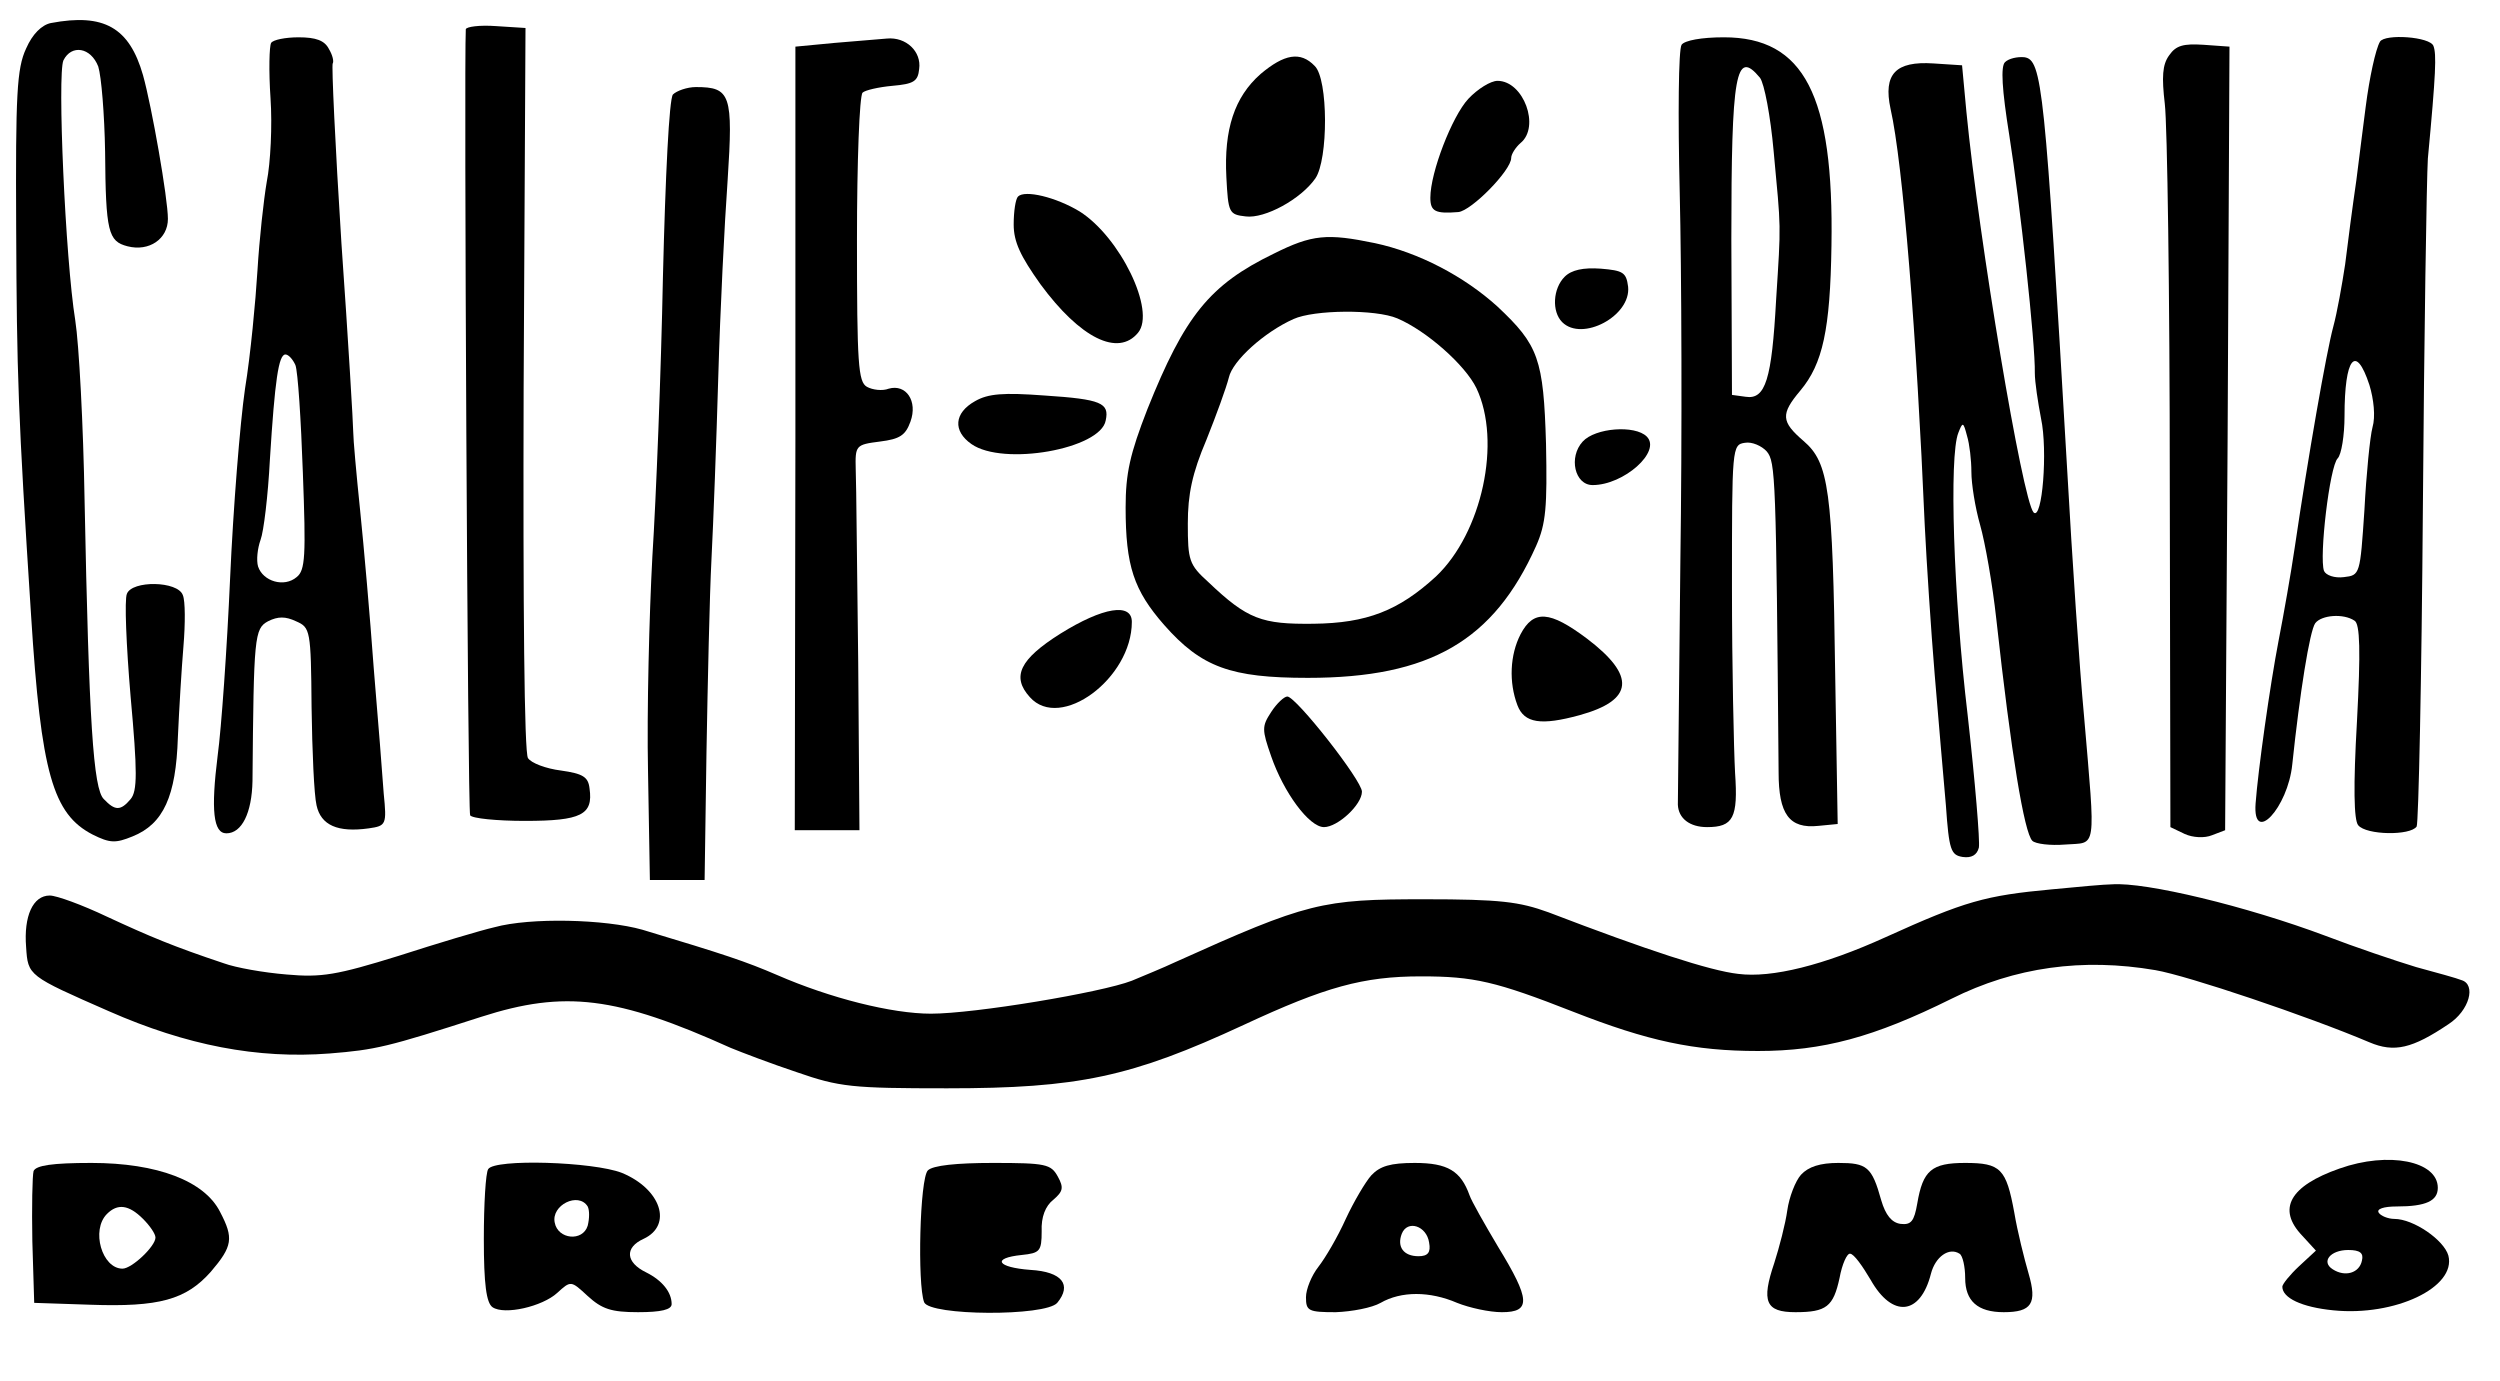 <?xml version="1.0" standalone="no"?>
<!DOCTYPE svg PUBLIC "-//W3C//DTD SVG 20010904//EN"
 "http://www.w3.org/TR/2001/REC-SVG-20010904/DTD/svg10.dtd">
<svg version="1.0" xmlns="http://www.w3.org/2000/svg"
 width="402pt" height="222pt" viewBox="0 0 402 222"
 preserveAspectRatio="xMidYMid meet">
<g transform="translate(0,222) scale(0.1,-0.1)"
fill="#000000" stroke="none">
<path d="M82 2183 c-15 -3 -30 -18 -40 -41 -15 -32 -17 -74 -16 -287 1 -237 3
-300 24 -625 16 -253 35 -319 99 -352 28 -14 37 -14 64 -3 50 20 70 65 73 159
2 45 6 111 9 147 3 36 3 73 -1 82 -8 23 -82 24 -90 2 -4 -9 -1 -83 6 -165 11
-121 11 -152 0 -165 -16 -19 -25 -19 -43 0 -17 16 -24 125 -31 480 -2 121 -9
252 -15 290 -16 99 -29 396 -19 418 13 26 44 21 56 -10 5 -16 10 -77 11 -137
1 -129 5 -144 36 -152 35 -9 65 12 65 44 0 33 -26 181 -40 231 -22 77 -63 100
-148 84z"/>
<path d="M749 2173 c-3 -56 3 -1258 7 -1264 3 -5 43 -9 88 -9 91 0 110 10 104
52 -2 19 -11 24 -46 29 -24 3 -48 12 -53 20 -6 8 -8 244 -7 594 l3 580 -47 3
c-27 2 -48 -1 -49 -5z"/>
<path d="M436 2151 c-3 -5 -4 -45 -1 -89 3 -44 0 -104 -6 -134 -5 -29 -12 -93
-15 -143 -3 -49 -11 -135 -20 -190 -8 -55 -19 -192 -24 -305 -5 -113 -14 -241
-20 -285 -11 -88 -7 -125 14 -125 25 0 41 33 42 84 2 233 3 245 25 257 16 8
28 8 45 0 23 -10 24 -14 25 -138 1 -71 4 -141 8 -158 7 -32 34 -44 84 -37 28
4 29 6 24 56 -2 28 -9 119 -16 201 -6 83 -16 197 -22 255 -6 58 -11 114 -11
125 0 11 -8 148 -19 304 -10 157 -16 287 -14 289 2 3 0 13 -6 23 -7 14 -21 19
-49 19 -21 0 -41 -4 -44 -9z m39 -518 c4 -10 9 -88 12 -173 5 -134 4 -157 -10
-168 -20 -17 -54 -7 -62 17 -3 10 -1 29 4 43 5 13 12 71 15 129 8 128 14 169
25 169 5 0 12 -8 16 -17z"/>
<path d="M1342 2151 l-63 -6 0 -630 -1 -630 52 0 52 0 -2 270 c-2 149 -3 288
-4 310 -1 39 0 40 39 45 32 4 41 10 49 32 12 33 -7 61 -35 53 -10 -4 -26 -2
-35 3 -14 8 -16 36 -16 237 0 125 4 231 9 236 4 4 26 9 48 11 34 3 41 7 43 27
4 28 -21 52 -52 49 -12 -1 -49 -4 -84 -7z"/>
<path d="M2704 2148 c-5 -7 -6 -114 -3 -238 3 -124 4 -391 1 -595 -2 -203 -4
-379 -4 -389 1 -22 19 -36 47 -36 42 0 50 15 45 87 -2 37 -5 172 -5 298 0 226
0 230 21 233 11 2 27 -5 35 -14 14 -17 15 -39 19 -516 0 -67 17 -91 64 -86
l31 3 -4 240 c-4 297 -10 341 -51 376 -36 31 -37 43 -5 81 36 43 48 98 50 233
4 242 -44 335 -173 335 -36 0 -63 -5 -68 -12z m126 -53 c7 -9 17 -62 22 -118
12 -129 12 -113 4 -239 -7 -128 -17 -161 -49 -156 l-22 3 -1 250 c0 268 7 307
46 260z"/>
<path d="M3827 2153 c-7 -12 -17 -58 -23 -105 -3 -24 -10 -77 -15 -118 -6 -41
-14 -102 -18 -135 -5 -33 -13 -78 -19 -100 -11 -40 -41 -212 -62 -355 -6 -41
-18 -109 -26 -150 -14 -73 -33 -208 -37 -262 -5 -68 52 -7 59 63 12 114 28
215 37 227 10 13 45 16 63 4 9 -5 10 -49 4 -162 -6 -104 -5 -159 2 -167 13
-16 84 -17 94 -2 3 6 8 237 10 513 2 275 6 528 8 561 13 138 14 168 9 181 -5
15 -78 20 -86 7z m-17 -552 c7 -23 10 -51 5 -68 -4 -15 -10 -75 -13 -133 -7
-104 -7 -105 -33 -108 -15 -2 -29 3 -32 10 -8 22 9 168 22 181 6 6 11 37 11
68 0 94 18 117 40 50z"/>
<path d="M3488 2131 c-11 -15 -12 -35 -7 -78 4 -32 8 -307 8 -611 l1 -552 23
-11 c13 -6 32 -7 44 -2 l21 8 4 630 3 630 -42 3 c-32 2 -44 -1 -55 -17z"/>
<path d="M2027 2101 c-42 -37 -59 -89 -55 -166 3 -57 4 -60 31 -63 31 -4 89
28 112 61 21 30 21 160 -1 181 -23 24 -49 19 -87 -13z"/>
<path d="M3224 2120 c-7 -7 -5 -43 7 -118 17 -107 42 -335 41 -382 0 -14 5
-47 10 -73 11 -51 2 -165 -12 -151 -18 20 -88 439 -108 644 l-7 75 -46 3 c-61
4 -81 -17 -69 -73 20 -88 42 -366 55 -670 3 -60 10 -168 16 -240 6 -71 14
-166 18 -210 5 -72 8 -80 27 -83 14 -2 23 3 26 15 2 10 -6 106 -18 213 -23
193 -30 417 -15 454 7 18 8 18 14 -5 4 -13 7 -39 7 -58 0 -19 6 -57 14 -85 8
-28 20 -96 26 -151 24 -218 45 -344 58 -357 5 -5 29 -8 53 -6 51 4 49 -15 30
208 -7 74 -19 252 -27 395 -36 616 -40 659 -69 663 -11 1 -25 -2 -31 -8z"/>
<path d="M2361 2061 c-26 -28 -61 -118 -61 -159 0 -22 8 -26 45 -23 21 2 85
67 85 87 0 6 7 17 15 24 32 26 5 100 -37 100 -11 0 -32 -13 -47 -29z"/>
<path d="M1082 2068 c-6 -8 -12 -129 -16 -293 -3 -154 -11 -356 -17 -450 -5
-93 -9 -249 -7 -345 l3 -175 44 0 44 0 3 205 c2 113 5 252 8 310 3 58 8 191
11 295 3 105 10 246 15 315 9 138 5 150 -51 150 -14 0 -31 -6 -37 -12z"/>
<path d="M1637 1904 c-4 -4 -7 -24 -7 -45 0 -28 11 -51 43 -96 64 -87 125
-117 157 -78 29 35 -29 154 -94 195 -38 23 -88 35 -99 24z"/>
<path d="M2048 1812 c-103 -50 -143 -100 -203 -250 -28 -72 -35 -103 -35 -158
0 -94 13 -133 62 -189 60 -68 107 -85 231 -85 197 0 299 60 367 212 16 36 18
63 16 164 -4 137 -12 159 -78 221 -54 49 -127 87 -197 102 -77 16 -101 14
-163 -17z m199 -104 c47 -20 109 -75 127 -112 41 -86 9 -233 -65 -303 -60 -55
-111 -75 -197 -76 -83 -1 -106 7 -169 67 -31 28 -33 35 -33 94 0 47 7 81 30
135 16 40 32 84 36 100 6 27 57 73 104 94 33 15 132 16 167 1z"/>
<path d="M2516 1775 c-19 -19 -21 -56 -4 -73 32 -32 111 10 106 57 -3 23 -8
26 -44 29 -28 2 -47 -2 -58 -13z"/>
<path d="M1568 1575 c-34 -19 -36 -48 -6 -69 51 -36 208 -8 216 38 6 28 -7 34
-98 40 -67 5 -91 3 -112 -9z"/>
<path d="M2545 1510 c-23 -25 -13 -70 16 -70 50 0 111 54 87 78 -19 19 -83 14
-103 -8z"/>
<path d="M1705 1201 c-65 -41 -79 -69 -49 -102 49 -55 164 30 164 121 0 31
-46 24 -115 -19z"/>
<path d="M2445 1200 c-17 -33 -19 -77 -5 -114 11 -29 38 -33 100 -16 87 24 91
63 12 123 -60 45 -86 47 -107 7z"/>
<path d="M2044 1075 c-15 -23 -15 -28 0 -71 20 -58 61 -114 85 -114 22 0 61
36 61 57 0 18 -106 153 -120 153 -5 0 -17 -11 -26 -25z"/>
<path d="M3300 790 c-108 -10 -140 -19 -268 -77 -99 -45 -183 -66 -237 -59
-45 5 -146 38 -305 99 -47 17 -77 21 -200 21 -165 0 -187 -5 -400 -101 -19 -9
-51 -22 -70 -30 -49 -19 -253 -53 -323 -53 -63 0 -162 25 -247 62 -51 22 -84
33 -217 73 -60 17 -180 20 -238 4 -22 -5 -92 -26 -154 -46 -100 -31 -124 -35
-180 -30 -37 3 -82 11 -101 18 -81 27 -119 43 -188 75 -40 19 -81 34 -92 34
-27 0 -42 -33 -38 -83 3 -46 3 -46 133 -103 125 -55 239 -77 355 -68 74 6 92
10 244 59 134 43 217 33 401 -50 17 -7 64 -25 106 -39 69 -24 89 -26 242 -26
211 0 296 18 477 102 131 61 192 78 285 78 85 0 120 -8 245 -57 120 -47 194
-63 297 -63 104 0 186 22 311 84 102 51 211 66 328 46 52 -9 245 -74 344 -116
40 -17 69 -10 127 29 34 22 45 64 21 71 -7 3 -40 12 -73 21 -33 10 -98 32
-145 50 -128 48 -290 87 -344 83 -11 0 -55 -4 -96 -8z"/>
<path d="M3762 341 c-80 -28 -101 -65 -60 -108 l22 -24 -27 -25 c-15 -14 -27
-29 -27 -33 0 -18 31 -33 82 -38 99 -10 198 37 185 88 -7 25 -56 59 -87 59
-10 0 -22 5 -25 10 -4 6 8 10 29 10 47 0 66 9 66 30 0 43 -79 59 -158 31z m36
-148 c-4 -20 -27 -27 -47 -14 -19 12 -4 31 25 31 19 0 25 -5 22 -17z"/>
<path d="M54 337 c-2 -7 -3 -58 -2 -113 l3 -99 90 -3 c111 -4 154 8 194 53 35
41 37 54 15 96 -25 50 -101 79 -207 79 -63 0 -89 -4 -93 -13z m176 -77 c11
-11 20 -24 20 -30 0 -14 -38 -50 -53 -50 -33 0 -51 62 -25 88 17 17 35 15 58
-8z"/>
<path d="M785 340 c-4 -6 -7 -56 -7 -112 0 -73 4 -103 14 -110 19 -13 80 1
104 23 22 20 22 20 49 -5 23 -21 38 -26 81 -26 37 0 54 4 54 13 0 19 -15 38
-41 51 -33 16 -35 40 -4 54 47 22 28 80 -35 106 -46 18 -205 23 -215 6z m160
-60 c3 -6 3 -19 0 -31 -8 -26 -48 -22 -53 5 -6 28 38 50 53 26z"/>
<path d="M1492 338 c-13 -13 -17 -183 -6 -212 9 -22 195 -23 214 -1 24 29 8
50 -43 53 -54 4 -63 19 -14 24 29 3 32 6 32 38 -1 23 6 41 19 51 15 13 17 19
7 37 -11 20 -19 22 -104 22 -59 0 -97 -4 -105 -12z"/>
<path d="M2205 330 c-9 -10 -28 -42 -41 -70 -13 -29 -33 -63 -44 -77 -11 -14
-20 -36 -20 -49 0 -22 4 -24 48 -24 26 1 58 7 72 15 33 19 79 19 123 0 20 -8
52 -15 72 -15 47 0 46 20 -6 105 -22 37 -43 74 -46 83 -14 39 -35 52 -88 52
-39 0 -56 -5 -70 -20z m93 -108 c3 -16 -2 -22 -17 -22 -24 0 -35 15 -27 36 9
23 40 13 44 -14z"/>
<path d="M2896 331 c-9 -10 -19 -36 -22 -57 -3 -22 -13 -60 -21 -85 -21 -62
-14 -79 34 -79 50 0 61 9 71 55 4 22 12 40 17 39 6 0 20 -20 33 -42 35 -62 80
-57 97 10 7 27 29 43 46 32 5 -3 9 -21 9 -39 0 -37 20 -55 62 -55 45 0 54 14
40 62 -7 24 -18 68 -23 98 -13 71 -22 80 -79 80 -54 0 -68 -12 -77 -65 -5 -29
-10 -35 -27 -33 -14 2 -24 14 -31 38 -15 54 -23 60 -69 60 -29 0 -48 -6 -60
-19z"/>
</g>
</svg>
